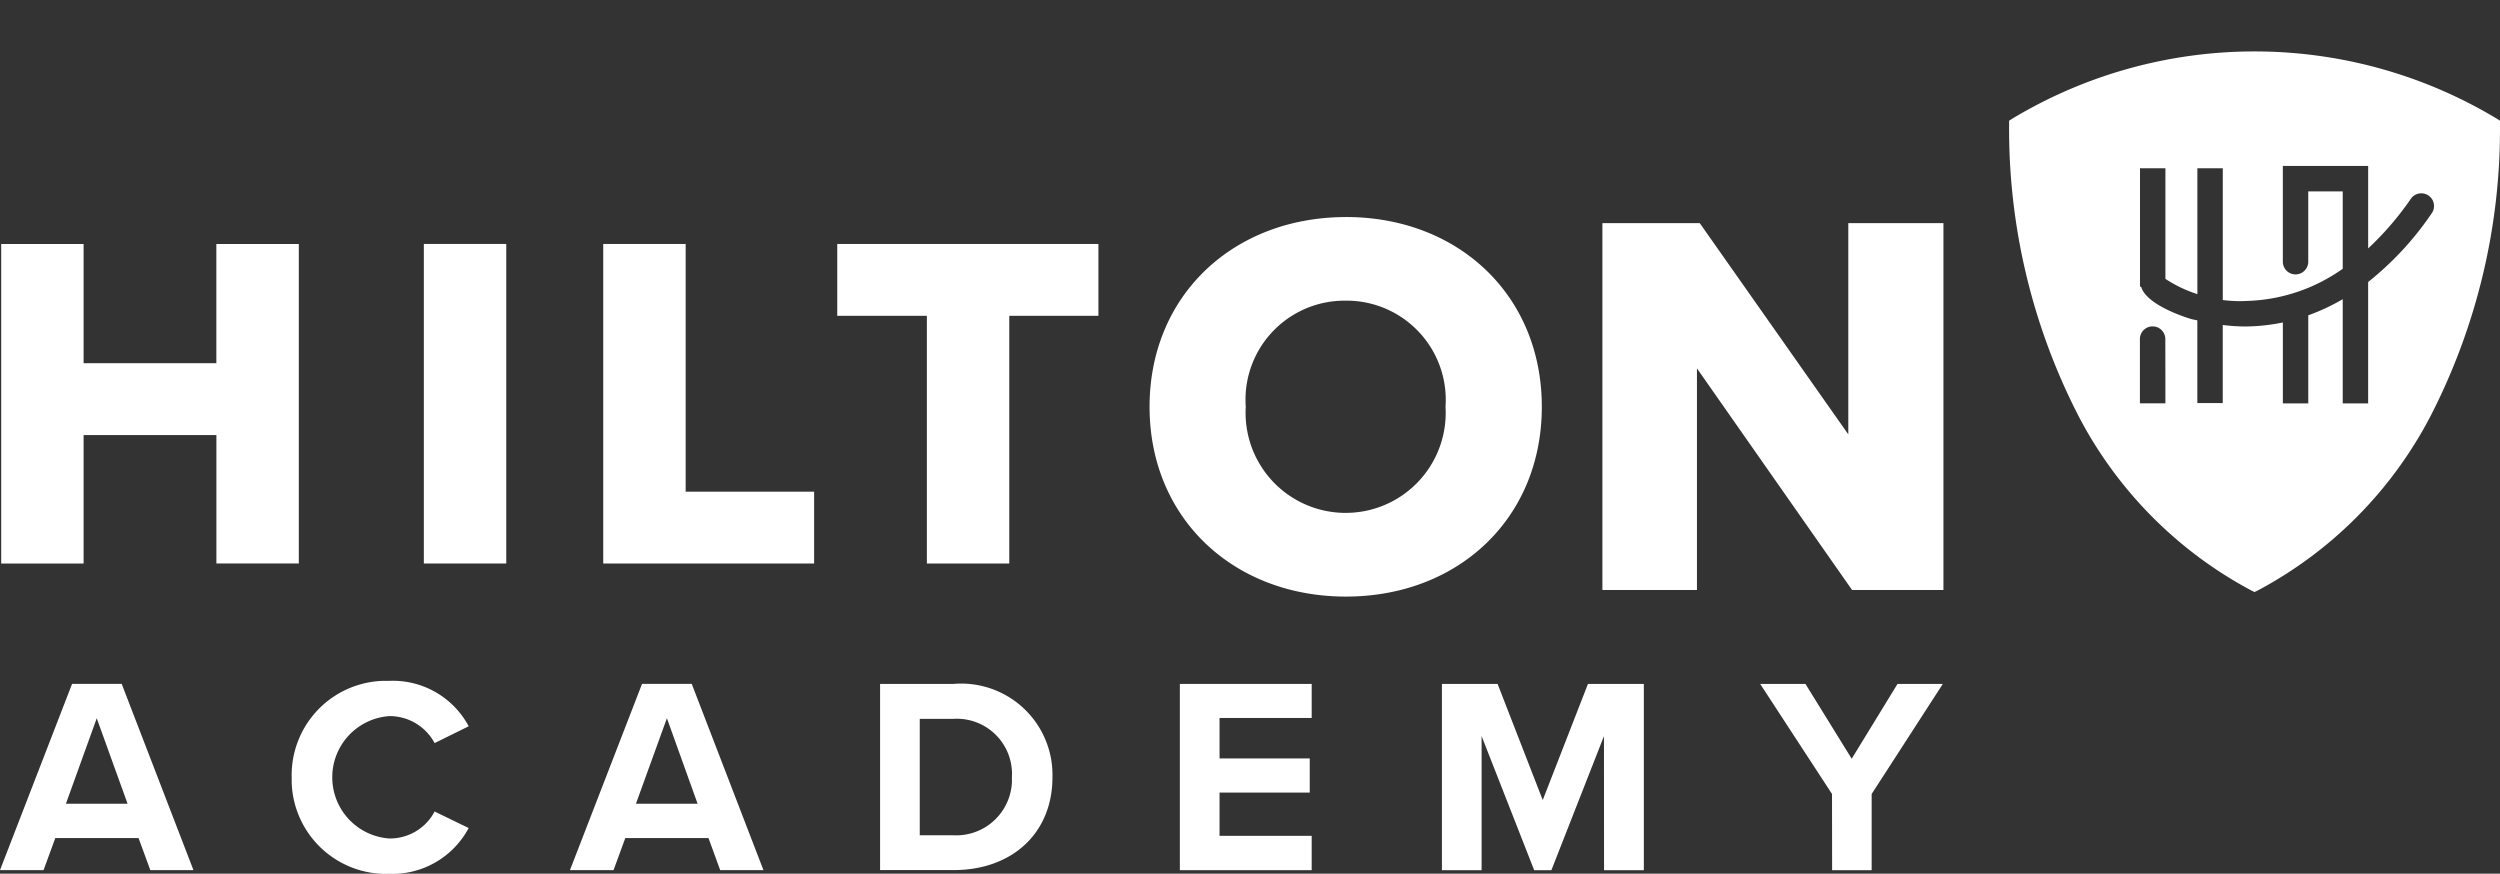 <svg xmlns="http://www.w3.org/2000/svg" xmlns:xlink="http://www.w3.org/1999/xlink" width="129.73" height="45.338" viewBox="0 0 129.73 45.338"><rect x="0" y="0" width="129.73" height="45.338" fill="#333333" stroke="none"/><defs><clipPath id="clip-path"><rect id="Rectangle_2601" data-name="Rectangle 2601" width="129.723" height="45.334" fill="#fff"></rect></clipPath><clipPath id="clip-path-2"><rect id="Rectangle_2602" data-name="Rectangle 2602" width="129.73" height="45.339" fill="#fff"></rect></clipPath></defs><g id="Group_10386" data-name="Group 10386" transform="translate(24699 -18205.869)"><g id="Group_10365" data-name="Group 10365" transform="translate(-24699 18205.869)"><path id="Path_568" data-name="Path 568" d="M11.227,10.084v6.188H4.338V10.084H.062V26.667H4.338V20h6.891v6.664h4.277V10.084Z" transform="translate(0 2.576)" fill="#fff"></path><rect id="Rectangle_2600" data-name="Rectangle 2600" width="4.277" height="16.582" transform="translate(21.994 12.659)" fill="#fff"></rect><path id="Path_569" data-name="Path 569" d="M26.891,10.084h4.277V22.938h6.666v3.728H26.891Z" transform="translate(4.412 2.576)" fill="#fff"></path><path id="Path_570" data-name="Path 570" d="M41.836,13.812h-4.65V10.084H50.738v3.728H46.112V26.666H41.836Z" transform="translate(6.261 2.576)" fill="#fff"></path><g id="Group_10366" data-name="Group 10366" transform="translate(0 0)"><g id="Group_10365-2" data-name="Group 10365" clip-path="url(#clip-path)"><path id="Path_571" data-name="Path 571" d="M62.146,14.149a5.137,5.137,0,0,0-5.212,5.063c0,.149,0,.3.013.448a5.192,5.192,0,1,0,10.366.618,5.038,5.038,0,0,0,0-.618,5.148,5.148,0,0,0-4.773-5.5c-.131-.009-.262-.014-.394-.013m0-4.339c5.825,0,10.164,4.054,10.164,9.848s-4.339,9.848-10.164,9.848-10.191-4.054-10.191-9.848S56.318,9.81,62.146,9.81" transform="translate(7.698 1.454)" fill="#fff"></path><path id="Path_572" data-name="Path 572" d="M77.327,17.621v11.5H72.421V10.084h5.052l7.708,10.962V10.084h4.937V29.123h-4.74Z" transform="translate(10.731 1.495)" fill="#fff"></path><path id="Path_573" data-name="Path 573" d="M3.42,37.127h3.2l-1.6-4.435Zm3.766,1.782H2.87L2.26,40.573H0l3.74-9.665H6.315l3.724,9.665H7.8L7.19,38.909Z" transform="translate(0 4.58)" fill="#fff"></path><path id="Path_574" data-name="Path 574" d="M13.183,35.77a4.894,4.894,0,0,1,4.786-5c.1,0,.192,0,.288,0a4.463,4.463,0,0,1,4.112,2.358L20.6,34a2.648,2.648,0,0,0-2.347-1.4,3.183,3.183,0,0,0,0,6.351,2.622,2.622,0,0,0,2.347-1.4l1.767.857a4.491,4.491,0,0,1-4.116,2.378,4.9,4.9,0,0,1-5.067-4.718c0-.1,0-.189,0-.285Z" transform="translate(1.953 4.56)" fill="#fff"></path><path id="Path_575" data-name="Path 575" d="M29.183,37.127h3.2L30.79,32.691Zm3.766,1.782H28.631l-.611,1.665H25.759l3.74-9.665h2.58L35.8,40.573H33.555l-.607-1.665Z" transform="translate(3.817 4.58)" fill="#fff"></path><path id="Path_576" data-name="Path 576" d="M43.588,38.767a2.892,2.892,0,0,0,3.028-2.751c0-.087,0-.176,0-.264a2.863,2.863,0,0,0-2.687-3.028,2.816,2.816,0,0,0-.341,0H41.834v6.043Zm-3.813-7.856h3.813a4.739,4.739,0,0,1,5.117,4.326,4.812,4.812,0,0,1,.015.514c0,2.914-2.1,4.822-5.132,4.822H39.775Z" transform="translate(5.894 4.578)" fill="#fff"></path><path id="Path_577" data-name="Path 577" d="M53.324,30.909h6.841v1.767H55.383v2.1h4.681v1.771H55.383v2.245h4.782v1.782H53.324Z" transform="translate(7.901 4.581)" fill="#fff"></path><path id="Path_578" data-name="Path 578" d="M73.577,33.617l-2.728,6.957h-.894l-2.728-6.957v6.957H65.169V30.909h2.888L70.4,36.936l2.346-6.027h2.9v9.665H73.581Z" transform="translate(9.656 4.581)" fill="#fff"></path><path id="Path_579" data-name="Path 579" d="M83.279,36.621l-3.728-5.712H81.9l2.4,3.883,2.378-3.883h2.351l-3.693,5.712v3.953H83.284Z" transform="translate(11.788 4.581)" fill="#fff"></path></g></g><g id="Group_10368" data-name="Group 10368" transform="translate(0 0)"><g id="Group_10367" data-name="Group 10367" clip-path="url(#clip-path-2)"><path id="Path_580" data-name="Path 580" d="M116.119,5.818a24.391,24.391,0,0,0-25.16,0l-.156.1v.187a32.543,32.543,0,0,0,3.619,15.171,21.507,21.507,0,0,0,8.956,9.023l.156.078.166-.078a21.474,21.474,0,0,0,8.956-9.023,32.557,32.557,0,0,0,3.619-15.171V5.919ZM98.913,19.269l0,.016v1.3H97.59V17.226h0a.66.66,0,0,1,1.319,0Zm13.81-8.531a16.032,16.032,0,0,1-3.289,3.55v6.3h-1.319V15.181a10.615,10.615,0,0,1-1.788.836v4.571h-1.319v-4.2a9.865,9.865,0,0,1-2.006.209v0a10,10,0,0,1-1.113-.077V20.57h-1.319V16.279c-.1-.025-.2-.036-.3-.064-.253-.073-2.327-.713-2.618-1.68h-.057V8.386h1.319v5.741a6.85,6.85,0,0,0,1.658.791V8.386h1.319v6.838a6.818,6.818,0,0,0,1.254.047,9.044,9.044,0,0,0,4.97-1.669V9.586h-1.789V13.26a.66.66,0,0,1-1.319,0h0V8.267h4.428v4.278a15.5,15.5,0,0,0,2.207-2.563.66.66,0,1,1,1.083.754" transform="translate(13.454 0.345)" fill="#fff"></path></g></g></g></g></svg>